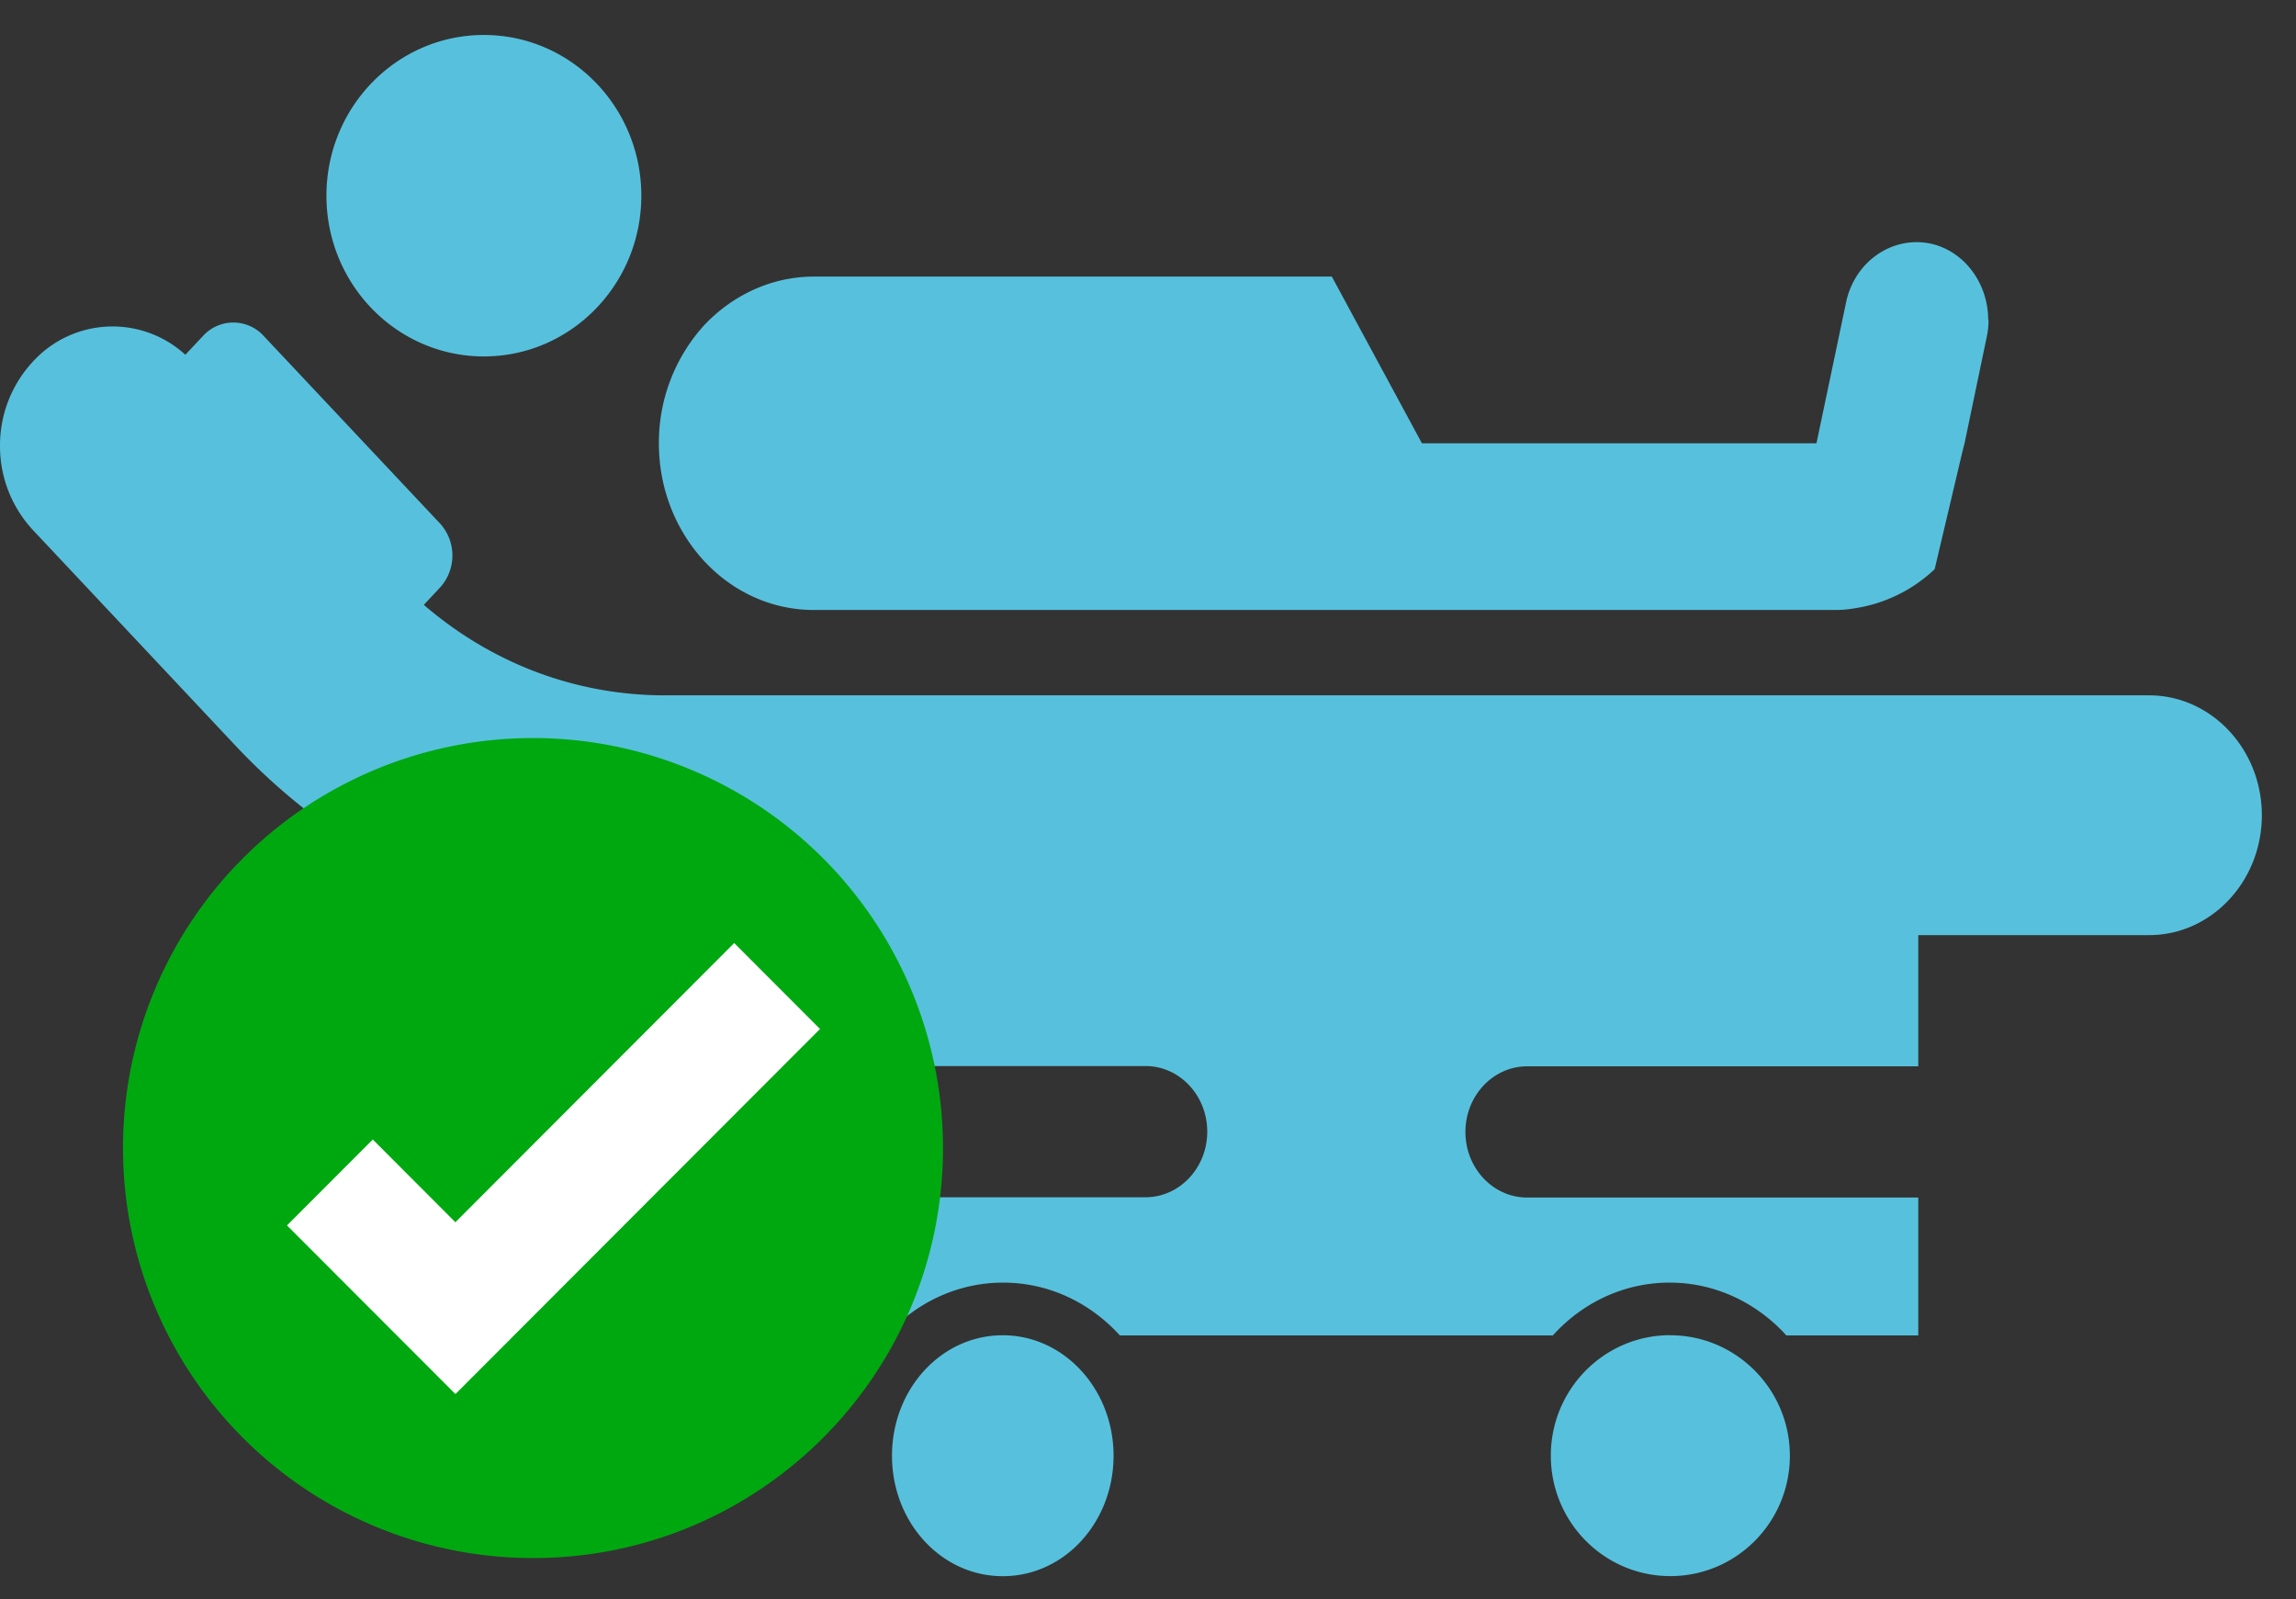 <svg xmlns="http://www.w3.org/2000/svg" width="56" height="39"><rect width="100%" height="100%" fill="#333333" stroke="none"/><path d="M48.5 7.798a1.82 1.82 0 0 1-.042.414l-.542 2.6-.052.202-.677 2.867-.01.01a3.62 3.62 0 0 1-1.916.941 2.84 2.84 0 0 1-.542.045H19.85c-2.093 0-3.78-1.826-3.78-4.066a4.26 4.26 0 0 1 1.104-2.878c.687-.728 1.635-1.187 2.677-1.187h12.633l2.197 4.066h9.623l.72-3.427c.208-1.02 1.156-1.658 2.104-1.434.812.2 1.364.986 1.364 1.848m-32.85-3.026c0 2.165-1.72 3.92-3.84 3.92s-3.84-1.755-3.84-3.92 1.72-3.92 3.84-3.92 3.84 1.755 3.84 3.92M40.74 32.566c1.6 0 2.915 1.315 2.915 2.938S42.35 38.44 40.74 38.44s-2.915-1.315-2.915-2.938 1.305-2.938 2.915-2.938m-16.282.002c1.492 0 2.702 1.315 2.702 2.938s-1.2 2.938-2.702 2.938-2.702-1.315-2.702-2.938 1.2-2.938 2.702-2.938M.805 8.817a2.63 2.63 0 0 1 3.716-.165l.432-.46a1 1 0 0 1 1.475-.002l4.3 4.573a1.16 1.16 0 0 1 .002 1.569l-.393.42c1.66 1.43 3.713 2.207 5.88 2.207h36.2c1.516 0 2.75 1.312 2.75 2.924s-1.233 2.924-2.75 2.924h-5.63v3.2h-9.54c-.83 0-1.505.718-1.505 1.6s.674 1.6 1.505 1.6h9.54v3.363H43.57c-.72-.794-1.73-1.288-2.848-1.288s-2.13.493-2.848 1.288h-10.56c-.72-.794-1.73-1.288-2.848-1.288s-2.128.493-2.848 1.288H18.4V29.2h9.54c.83 0 1.505-.717 1.505-1.6S28.77 26 27.94 26H18.4v-3.214h-.605v.014h-1.568c-3.97 0-7.703-1.645-10.5-4.632l-4.91-5.226A3 3 0 0 1 0 10.885a3 3 0 0 1 .805-2.068" fill="#57c1dd"/><path d="M13 18a10 10 0 1 0 0 20c5.523 0 10-4.477 10-10a10 10 0 0 0-10-10" fill="#00a810"/><path fill="#fff" d="M17.907 23l-6.8 6.81-2.015-2.018L7 29.887 11.108 34 20 25.096 17.907 23"/></svg>